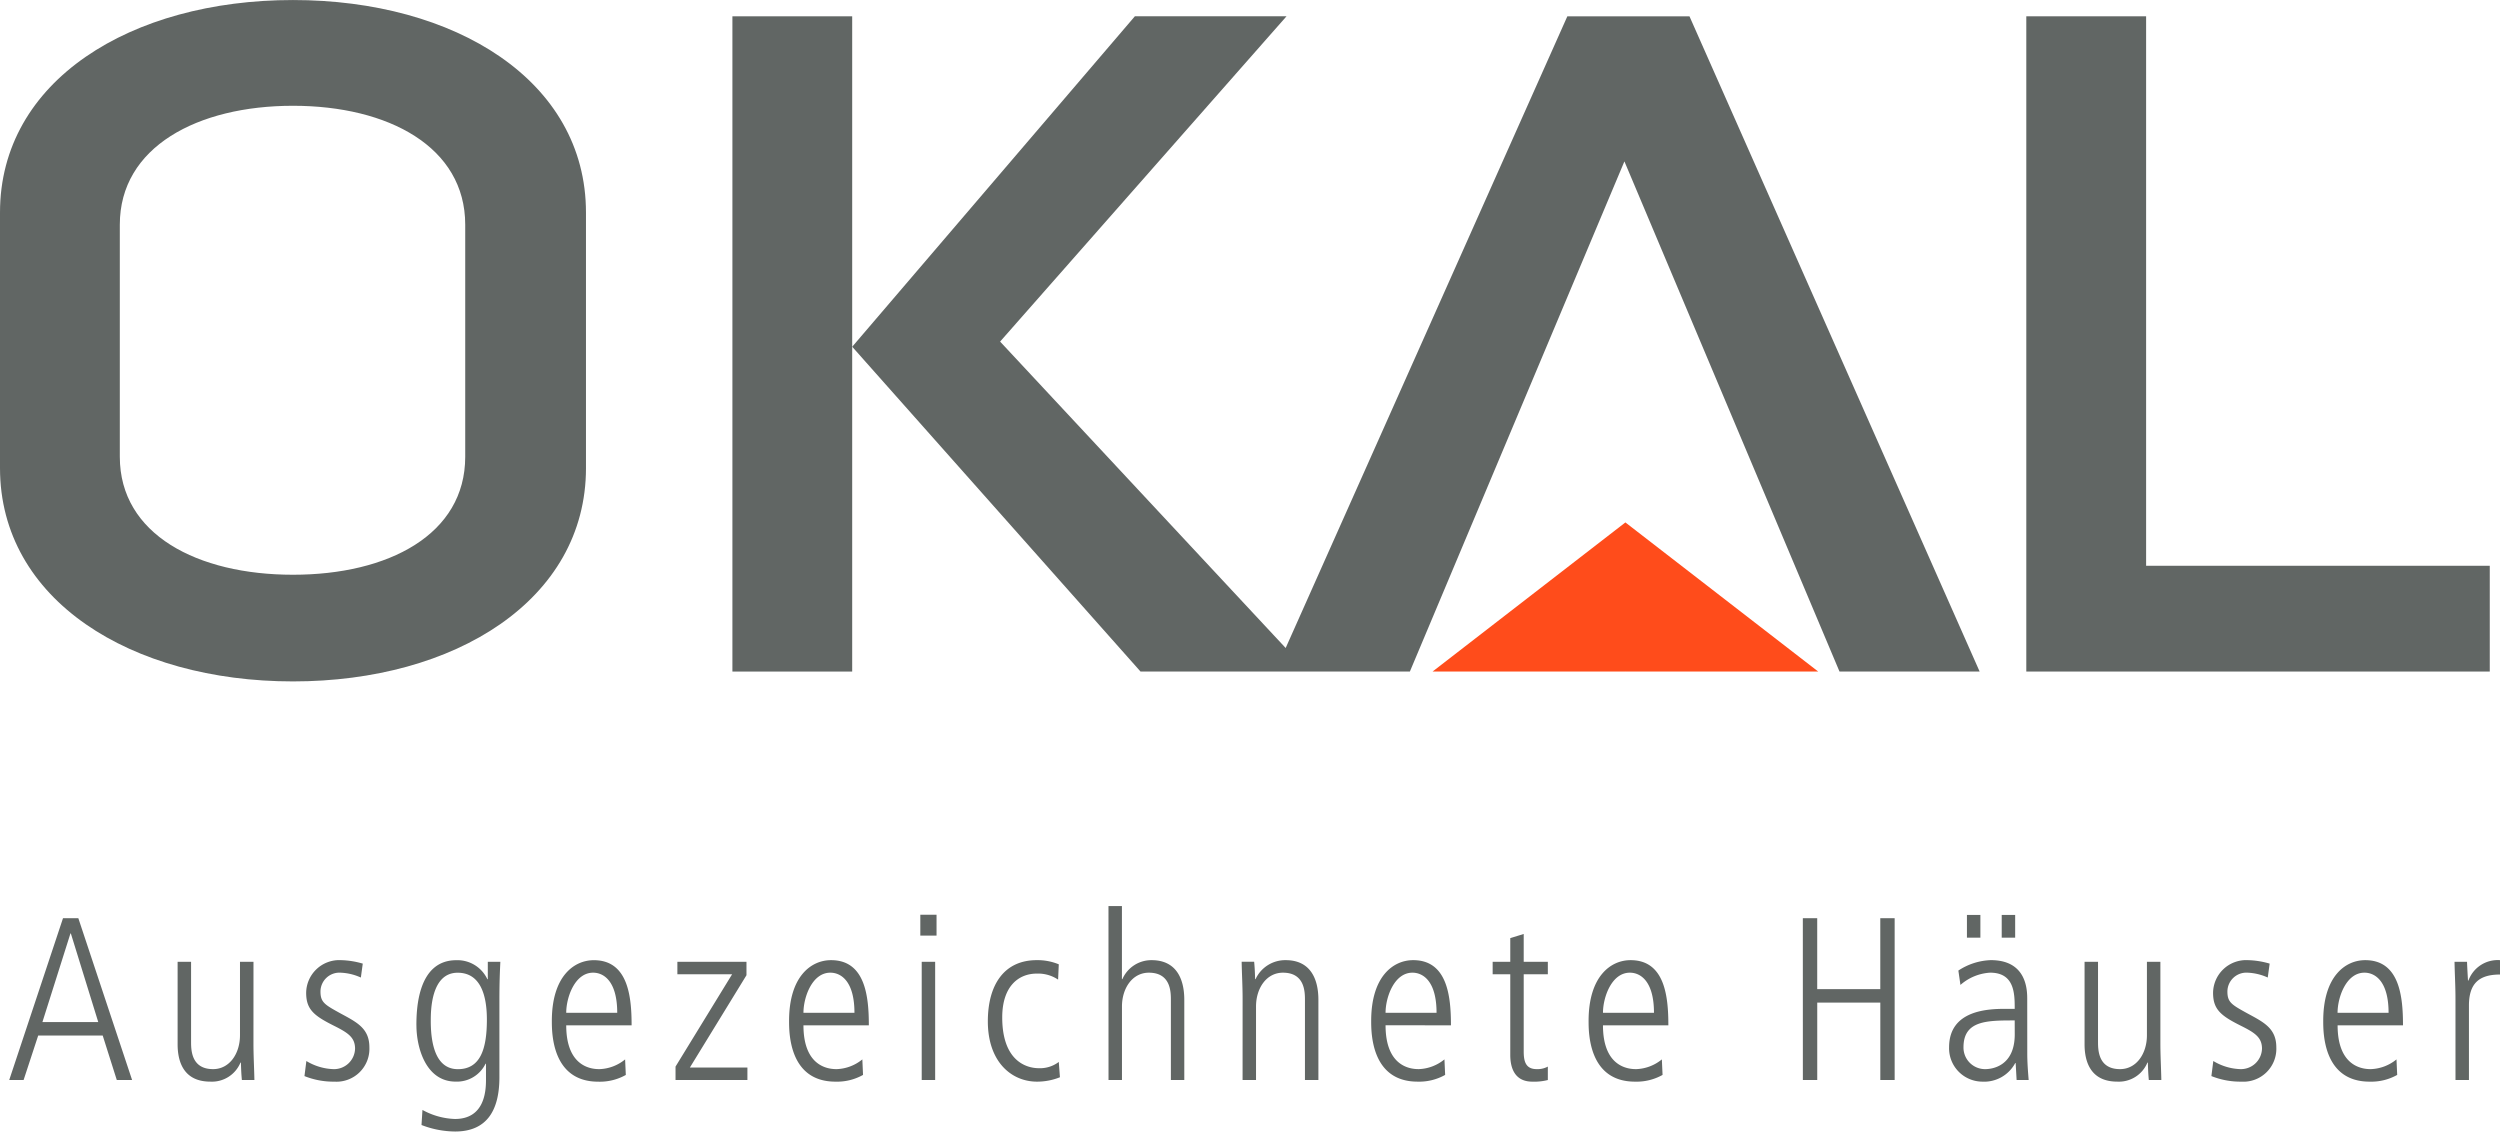 <svg xmlns="http://www.w3.org/2000/svg" xmlns:xlink="http://www.w3.org/1999/xlink" width="263.6" height="119.306" viewBox="0 0 263.6 119.306"><defs><clipPath id="a"><path d="M0,37.089H263.6V-82.217H0Z" transform="translate(0 82.217)" fill="none"/></clipPath></defs><g transform="translate(0 82.217)"><g transform="translate(0 -82.217)" clip-path="url(#a)"><g transform="translate(0 0)"><path d="M19.207,15.341V-11.6c0-13.916-13.817-22.405-30.893-22.405S-42.578-25.519-42.578-11.6V15.341c0,13.916,13.817,22.5,30.893,22.5s30.893-8.588,30.893-22.5M6.475,14.157c0,8.192-8.093,12.436-18.161,12.436s-18.259-4.245-18.259-12.436V-10.32c0-8.192,8.192-12.535,18.259-12.535S6.475-18.512,6.475-10.32Z" transform="translate(42.578 34.008)" fill="#616664"/></g></g><path d="M65.848-81.032H53.218v69.089h12.63Z" transform="translate(24.007 0.535)" fill="#616664"/><g transform="translate(89.857 -80.498)"><path d="M36.955,21.478,6.359-47.611H-6.517l-29.7,66.606L-66.327-13.313l30.2-34.3h-15.99L-81.921-12.77l30.4,34.248h28.4L-.5-32.313,22.179,21.478Z" transform="translate(81.921 47.611)" fill="#616664"/></g><g transform="translate(213.653 -80.498)"><path d="M0,0V69.089H48.868V57.936H12.633V0Z" fill="#616664"/></g><g transform="translate(151.049 -27.132)"><path d="M12.641,4.888-7.689-10.835-28.021,4.888H-7.71l.02-.01.02.01Z" transform="translate(28.021 10.835)" fill="#ff4c1b"/></g><g transform="translate(0 -82.217)" clip-path="url(#a)"><g transform="translate(0.972 95.542)"><path d="M0,5.7H1.516l1.54-4.694h6.8L11.343,5.7h1.614L7.286-11.365H5.672ZM6.455-9.751H6.5L9.387-.412H3.5Zm19.3,2.983H24.332V.981c0,1.931-1.1,3.57-2.835,3.57-2.322,0-2.322-2.053-2.322-2.909V-6.768H17.756v8.7c0,1.981.734,3.937,3.448,3.937a3.257,3.257,0,0,0,3.178-2.005h.049c.025.905.049,1.273.1,1.834h1.321c-.025-1.3-.1-2.567-.1-3.863Zm11.522.194a8.853,8.853,0,0,0-2.3-.366,3.491,3.491,0,0,0-3.667,3.446c0,1.76.831,2.42,2.934,3.473C35.709.713,36.466,1.2,36.466,2.4a2.221,2.221,0,0,1-2.3,2.151,5.869,5.869,0,0,1-2.835-.856l-.2,1.59a8.17,8.17,0,0,0,3.153.586,3.471,3.471,0,0,0,3.692-3.619c0-2-1.319-2.64-3.031-3.568-1.686-.929-2.126-1.174-2.126-2.323A2,2,0,0,1,34.95-5.618a5.67,5.67,0,0,1,2.127.512Zm5.659,6.5c0,2.371,1,5.941,4.131,5.941a3.357,3.357,0,0,0,3.155-1.882h.048V5.7c0,1.271-.2,4.107-3.275,4.107a7.588,7.588,0,0,1-3.423-.953l-.1,1.589a9.951,9.951,0,0,0,3.545.685c3.324,0,4.668-2.2,4.668-5.72V-2.636c0-1.956.049-3.056.1-4.131H50.462v1.833h-.049a3.481,3.481,0,0,0-3.275-2c-4.059,0-4.205,5.134-4.205,6.87m1.516-.464c0-1.027,0-5.085,2.835-5.085,2.42,0,3.081,2.4,3.081,4.938,0,3.153-.71,5.231-3.056,5.231-2.127,0-2.86-2.2-2.86-5.085m21.176.464c0-3.031-.367-6.87-3.985-6.87-2.1,0-4.426,1.711-4.426,6.405,0,1.247,0,6.405,4.89,6.405a5.592,5.592,0,0,0,2.909-.71L64.94,3.525a4.5,4.5,0,0,1-2.689,1.026c-.563,0-3.52,0-3.52-4.62ZM58.731-1.39c0-1.614.9-4.229,2.835-4.229,1.149,0,2.542.929,2.542,4.229ZM70.256,5.7h7.579V4.38H71.77l5.966-9.73V-6.768H70.451v1.319h5.77L70.256,4.283ZM90.638-.069c0-3.031-.367-6.87-3.986-6.87-2.1,0-4.424,1.711-4.424,6.405,0,1.247,0,6.405,4.89,6.405a5.585,5.585,0,0,0,2.908-.71l-.073-1.637a4.506,4.506,0,0,1-2.689,1.026c-.563,0-3.52,0-3.52-4.62ZM83.744-1.39c0-1.614.9-4.229,2.835-4.229,1.149,0,2.542.929,2.542,4.229ZM96.213,5.7h1.418V-6.768H96.213ZM96.066-9.531h1.711v-2.2H96.066Zm14.6,3.031a5.862,5.862,0,0,0-2.323-.44c-3.471,0-5.157,2.64-5.157,6.455,0,4.3,2.518,6.356,5.182,6.356a6.47,6.47,0,0,0,2.42-.464l-.122-1.614a3.265,3.265,0,0,1-2.1.66c-1.345,0-3.863-.782-3.863-5.355,0-3.3,1.736-4.62,3.642-4.62a3.78,3.78,0,0,1,2.249.636Zm5.244,12.2h1.418V-2.05c0-1.931,1.1-3.568,2.835-3.568,2.323,0,2.323,2.053,2.323,2.908V5.7H123.9V-2.661c0-.831,0-4.278-3.448-4.278a3.331,3.331,0,0,0-3.079,2h-.049v-7.7h-1.418Zm14.135,0h1.418V-2.05c0-1.931,1.1-3.568,2.837-3.568,2.322,0,2.322,2.053,2.322,2.908V5.7h1.418V-2.661c0-.831,0-4.278-3.446-4.278a3.445,3.445,0,0,0-3.179,2h-.048c-.025-.9-.049-1.271-.1-1.833h-1.319c.023,1.3.1,2.567.1,3.863Zm21.971-5.77c0-3.031-.367-6.87-3.985-6.87-2.1,0-4.426,1.711-4.426,6.405,0,1.247,0,6.405,4.89,6.405a5.592,5.592,0,0,0,2.909-.71l-.074-1.637a4.5,4.5,0,0,1-2.689,1.026c-.563,0-3.52,0-3.52-4.62ZM145.121-1.39c0-1.614.9-4.229,2.835-4.229,1.149,0,2.542.929,2.542,4.229Zm13.15-7.872v2.494h-1.857v1.319h1.857V3.059c0,1.395.489,2.812,2.323,2.812a5.781,5.781,0,0,0,1.638-.171V4.283a2.277,2.277,0,0,1-1.174.268c-1.2,0-1.37-.879-1.37-1.882V-5.449h2.544V-6.768h-2.544V-9.7ZM174.94-.069c0-3.031-.367-6.87-3.985-6.87-2.1,0-4.426,1.711-4.426,6.405,0,1.247,0,6.405,4.89,6.405a5.592,5.592,0,0,0,2.909-.71l-.074-1.637a4.5,4.5,0,0,1-2.689,1.026c-.563,0-3.52,0-3.52-4.62ZM168.046-1.39c0-1.614.9-4.229,2.835-4.229,1.149,0,2.542.929,2.542,4.229ZM189.122,5.7h1.516V-2.465h6.65V5.7H198.8V-11.365h-1.515v7.482h-6.65v-7.482h-1.516Zm17.3-15.01h1.418v-2.4h-1.418Zm3.667,0h1.418v-2.4h-1.418Zm2.69,6.5c0-.9,0-4.131-3.838-4.131a6.6,6.6,0,0,0-3.423,1.1l.219,1.515a5.188,5.188,0,0,1,3.13-1.294c2.592,0,2.592,2.249,2.592,3.814h-.906c-1.783,0-6.013.073-6.013,4.057a3.519,3.519,0,0,0,3.471,3.619,3.713,3.713,0,0,0,3.5-1.956h.048l.1,1.785h1.271c-.074-.929-.147-1.857-.147-2.788ZM211.463.884c0,3.4-2.445,3.667-3.105,3.667a2.273,2.273,0,0,1-2.3-2.3c0-2.835,2.47-2.835,5.4-2.835Zm15.356-7.652H225.4V.981c0,1.931-1.1,3.57-2.835,3.57-2.322,0-2.322-2.053-2.322-2.909V-6.768h-1.419v8.7c0,1.981.734,3.937,3.448,3.937a3.257,3.257,0,0,0,3.178-2.005h.049c.025.905.049,1.273.1,1.834h1.32c-.025-1.3-.1-2.567-.1-3.863Zm11.522.194a8.852,8.852,0,0,0-2.3-.366,3.491,3.491,0,0,0-3.667,3.446c0,1.76.831,2.42,2.934,3.473,1.467.733,2.225,1.222,2.225,2.42a2.221,2.221,0,0,1-2.3,2.151,5.869,5.869,0,0,1-2.835-.856l-.2,1.59a8.17,8.17,0,0,0,3.153.586,3.471,3.471,0,0,0,3.692-3.619c0-2-1.319-2.64-3.031-3.568-1.686-.929-2.126-1.174-2.126-2.323a2,2,0,0,1,2.126-1.979,5.677,5.677,0,0,1,2.127.512ZM252.4-.069c0-3.031-.367-6.87-3.985-6.87-2.1,0-4.426,1.711-4.426,6.405,0,1.247,0,6.405,4.89,6.405a5.587,5.587,0,0,0,2.909-.71l-.074-1.637a4.5,4.5,0,0,1-2.689,1.026c-.562,0-3.52,0-3.52-4.62ZM245.5-1.39c0-1.614.9-4.229,2.835-4.229,1.149,0,2.544.929,2.544,4.229ZM257.935,5.7h1.418V-2.147c0-2.3,1.027-3.277,3.277-3.277V-6.939A3.286,3.286,0,0,0,259.3-4.788h-.048c-.025-.512-.074-1.247-.1-1.979h-1.319c.023,1.3.1,2.567.1,3.863Z" transform="translate(0 12.636)" fill="#616664"/></g></g></g></svg>